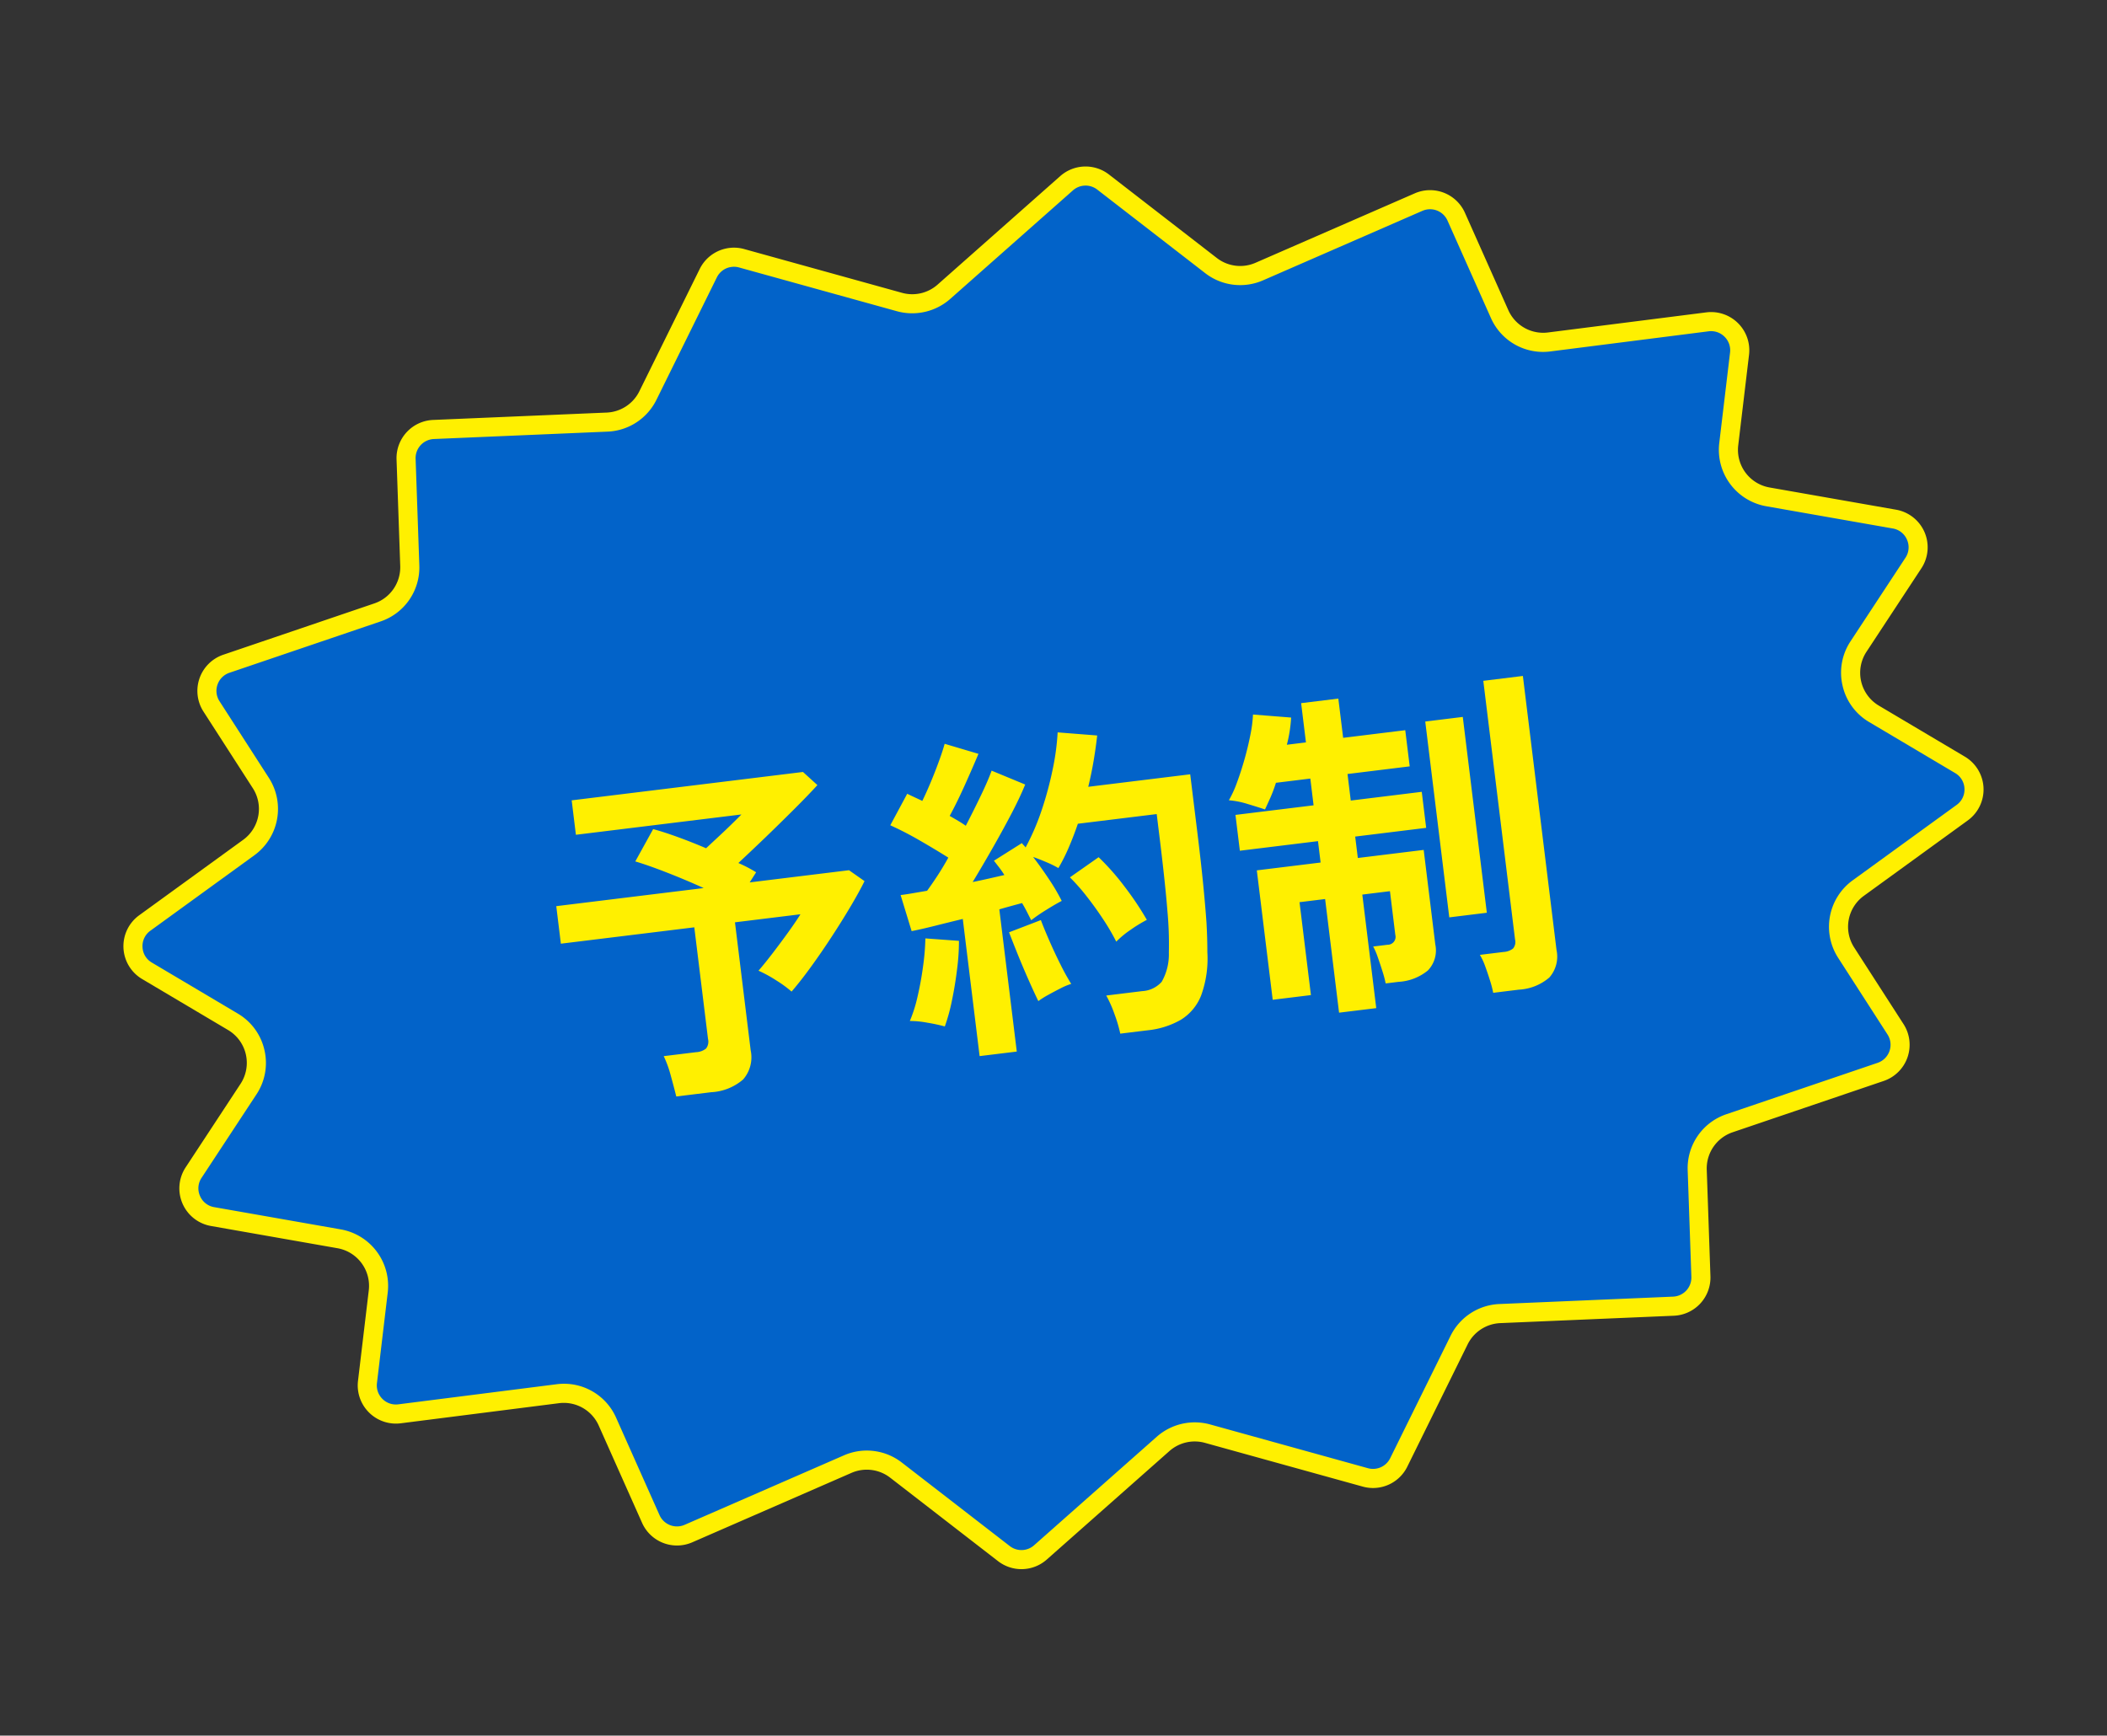 <svg xmlns="http://www.w3.org/2000/svg" width="110.306" height="90.872" viewBox="0 0 110.306 90.872"><rect x="0" y="0" width="110.306" height="90.872" fill="#333333" stroke="none"/><g data-name="パス 1157" fill="#0263c9"><path d="M72.217 77.369c-.242.056-.497.05-.737-.016l-8.264-2.292a2.508 2.508 0 0 0-2.324.537l-6.423 5.682a1.503 1.503 0 0 1-1.912.063l-5.649-4.372a2.49 2.49 0 0 0-2.53-.314l-8.338 3.637a1.501 1.501 0 0 1-1.97-.764l-2.27-5.096a2.485 2.485 0 0 0-2.6-1.464l-8.285 1.052a1.49 1.49 0 0 1-1.245-.423 1.49 1.49 0 0 1-.434-1.242l.564-4.74a2.501 2.501 0 0 0-2.05-2.758l-6.623-1.164a1.476 1.476 0 0 1-1.117-.883 1.476 1.476 0 0 1 .123-1.419l2.875-4.372a2.478 2.478 0 0 0 .347-1.936 2.478 2.478 0 0 0-1.16-1.588l-4.5-2.669a1.476 1.476 0 0 1-.734-1.22 1.477 1.477 0 0 1 .617-1.284l5.443-3.95a2.501 2.501 0 0 0 .634-3.377l-2.585-4.014a1.49 1.49 0 0 1-.155-1.306 1.49 1.49 0 0 1 .933-.926l7.909-2.687a2.485 2.485 0 0 0 1.694-2.453l-.193-5.575a1.502 1.502 0 0 1 1.435-1.551l9.09-.387a2.49 2.49 0 0 0 2.136-1.391l3.16-6.405a1.496 1.496 0 0 1 1.746-.782l8.263 2.292a2.508 2.508 0 0 0 2.325-.537l6.423-5.682a1.503 1.503 0 0 1 1.912-.063l5.648 4.371a2.49 2.49 0 0 0 2.53.315l8.338-3.637a1.501 1.501 0 0 1 1.97.764l2.27 5.096a2.485 2.485 0 0 0 2.6 1.462l8.285-1.052a1.49 1.49 0 0 1 1.245.424c.33.327.488.78.433 1.242l-.564 4.74a2.501 2.501 0 0 0 2.05 2.758l6.623 1.164c.507.089.914.41 1.118.883.204.472.159.989-.124 1.418l-2.875 4.372a2.478 2.478 0 0 0-.347 1.936 2.478 2.478 0 0 0 1.161 1.588l4.5 2.67c.443.262.71.707.733 1.22.024.514-.2.982-.617 1.284l-5.443 3.95a2.5 2.5 0 0 0-.633 3.376l2.585 4.014c.251.391.308.867.155 1.306a1.49 1.49 0 0 1-.934.927l-7.908 2.686a2.485 2.485 0 0 0-1.694 2.454l.193 5.575a1.502 1.502 0 0 1-1.436 1.55l-9.089.387a2.49 2.49 0 0 0-2.136 1.391l-3.16 6.406c-.2.405-.568.696-1.009.798Z"/><path d="M38.2 13.992a.998.998 0 0 0-.672.532l-3.16 6.405a2.989 2.989 0 0 1-2.563 1.67l-9.09.387a1 1 0 0 0-.957 1.034l.194 5.575a2.982 2.982 0 0 1-2.034 2.944l-7.908 2.686a.994.994 0 0 0-.622.618.994.994 0 0 0 .103.87l2.585 4.014a3.001 3.001 0 0 1-.76 4.053l-5.443 3.95a.984.984 0 0 0-.412.855c.016.342.194.64.49.814l4.5 2.67a2.974 2.974 0 0 1 1.392 1.905 2.974 2.974 0 0 1-.416 2.323l-2.875 4.372a.984.984 0 0 0-.082.946.982.982 0 0 0 .745.588l6.623 1.164a3.001 3.001 0 0 1 2.46 3.31l-.564 4.74a.994.994 0 0 0 .289.828c.22.218.522.321.83.282l8.285-1.052a2.982 2.982 0 0 1 3.118 1.755l2.271 5.096a1 1 0 0 0 1.313.51l8.339-3.637a2.989 2.989 0 0 1 3.035.377l5.649 4.371a.997.997 0 0 0 1.275-.042l6.422-5.682a3.01 3.01 0 0 1 2.79-.644l8.264 2.292a1.001 1.001 0 0 0 1.164-.521l3.16-6.405a2.989 2.989 0 0 1 2.563-1.67l9.089-.387a1 1 0 0 0 .957-1.034l-.193-5.575a2.982 2.982 0 0 1 2.033-2.944l7.908-2.687c.294-.1.52-.325.623-.617a.994.994 0 0 0-.104-.871l-2.585-4.014a3.001 3.001 0 0 1 .76-4.052l5.443-3.95a.984.984 0 0 0 .412-.856.984.984 0 0 0-.489-.813l-4.5-2.67a2.974 2.974 0 0 1-1.393-1.905 2.974 2.974 0 0 1 .417-2.323l2.874-4.372a.984.984 0 0 0 .083-.946.984.984 0 0 0-.745-.589l-6.624-1.164a3.001 3.001 0 0 1-2.46-3.309l.565-4.74a.994.994 0 0 0-.29-.828.994.994 0 0 0-.83-.283L81.168 18.4a2.982 2.982 0 0 1-3.118-1.756l-2.27-5.095a1 1 0 0 0-1.314-.51l-8.339 3.637a2.989 2.989 0 0 1-3.035-.377l-5.648-4.372a.997.997 0 0 0-1.275.042l-6.423 5.682a3.01 3.01 0 0 1-2.79.644l-8.263-2.291a.987.987 0 0 0-.491-.011m-.225-.975c.316-.073.653-.07.983.022l8.264 2.292a2 2 0 0 0 1.86-.43l6.422-5.682a2 2 0 0 1 2.55-.084l5.648 4.372a2 2 0 0 0 2.024.251l8.338-3.636a2 2 0 0 1 2.627 1.019l2.27 5.095a2 2 0 0 0 2.08 1.17l8.285-1.052a2 2 0 0 1 2.238 2.22L91 23.316a2 2 0 0 0 1.64 2.207l6.623 1.163a2 2 0 0 1 1.325 3.069l-2.875 4.372a2 2 0 0 0 .651 2.819l4.5 2.67a2 2 0 0 1 .155 3.338l-5.443 3.95a2 2 0 0 0-.507 2.702l2.585 4.013a2 2 0 0 1-1.038 2.977l-7.908 2.686a2 2 0 0 0-1.356 1.963l.193 5.576a2 2 0 0 1-1.913 2.067l-9.09.387a2 2 0 0 0-1.708 1.113l-3.16 6.405a2 2 0 0 1-2.329 1.042l-8.263-2.291a2 2 0 0 0-1.86.429L54.8 81.654a2 2 0 0 1-2.549.084l-5.649-4.371a2 2 0 0 0-2.023-.252l-8.339 3.637a2 2 0 0 1-2.626-1.02l-2.27-5.095a2 2 0 0 0-2.08-1.17L20.98 74.52a2 2 0 0 1-2.238-2.22l.564-4.74a2 2 0 0 0-1.64-2.207l-6.623-1.164a2 2 0 0 1-1.325-3.068l2.874-4.373a2 2 0 0 0-.65-2.818l-4.501-2.67a2 2 0 0 1-.154-3.339l5.443-3.95a2 2 0 0 0 .507-2.701l-2.585-4.014a2 2 0 0 1 1.038-2.976l7.908-2.687a2 2 0 0 0 1.355-1.963l-.193-5.575a2 2 0 0 1 1.914-2.068l9.089-.386a2 2 0 0 0 1.708-1.114l3.161-6.405a2 2 0 0 1 1.345-1.064Z" fill="#fff000"/></g><path data-name="パス 1156" d="M35.405 57.409q-.109-.44-.288-1.09a5.638 5.638 0 0 0-.37-1.022l1.697-.208a.894.894 0 0 0 .52-.191.59.59 0 0 0 .102-.502l-.718-5.844-6.985.857-.241-1.965 7.718-.948q-.942-.428-1.932-.814t-1.649-.58l.935-1.692q.52.137 1.265.407t1.506.595l.65-.606q.362-.335.69-.656t.51-.507l-8.665 1.064-.221-1.803 12.109-1.486.755.687q-.463.51-1.198 1.244t-1.51 1.482q-.779.748-1.43 1.354a7.23 7.23 0 0 1 .93.485l-.337.53 5.199-.638.813.571q-.276.56-.734 1.333t-1 1.6q-.542.829-1.085 1.576t-1 1.274a6.376 6.376 0 0 0-.797-.582 6.862 6.862 0 0 0-.934-.511q.334-.386.74-.916t.802-1.078q.395-.547.653-.96l-3.428.421.822 6.7a1.764 1.764 0 0 1-.393 1.526 2.772 2.772 0 0 1-1.677.669Zm15.88-2.114-.881-7.182q-.757.184-1.461.361t-1.217.277l-.577-1.888q.286-.035.641-.097l.746-.128q.249-.339.539-.782t.572-.952q-.649-.41-1.478-.889a17.461 17.461 0 0 0-1.56-.806l.886-1.65q.174.087.376.18t.414.195q.217-.444.449-.999t.427-1.095q.197-.54.293-.897l1.77.526q-.337.803-.736 1.686t-.77 1.564q.234.134.45.262t.393.254q.44-.852.809-1.623t.543-1.263l1.758.727q-.279.687-.742 1.569t-.988 1.799q-.522.916-1.02 1.737.46-.093.884-.19l.776-.177a4.819 4.819 0 0 0-.276-.401l-.27-.348 1.465-.924a.65.65 0 0 0 .096.116.65.65 0 0 1 .095.115 12.29 12.29 0 0 0 .839-1.943 18.311 18.311 0 0 0 .58-2.147 12.686 12.686 0 0 0 .26-1.937l2.07.163q-.069.625-.184 1.31t-.284 1.377l5.338-.655.38 3.09q.19 1.555.301 2.684t.17 1.974q.049.846.047 1.572a5.637 5.637 0 0 1-.327 2.262 2.61 2.61 0 0 1-1.065 1.273 4.378 4.378 0 0 1-1.737.549l-1.43.175a7.5 7.5 0 0 0-.309-1.04 6.114 6.114 0 0 0-.426-.956l1.876-.23a1.467 1.467 0 0 0 1.028-.49 2.9 2.9 0 0 0 .374-1.532 18.693 18.693 0 0 0-.074-2.158q-.11-1.41-.408-3.84l-.154-1.25-4.127.506q-.213.626-.467 1.219a9.523 9.523 0 0 1-.553 1.102 5.346 5.346 0 0 0-.618-.305q-.364-.157-.705-.277.432.564.843 1.184a10 10 0 0 1 .654 1.117q-.324.167-.812.472a8.73 8.73 0 0 0-.786.54l-.216-.426q-.12-.236-.26-.472-.263.068-.561.15t-.631.178l.914 7.446Zm-1.822-1.553a9.008 9.008 0 0 0-.913-.196 4.982 4.982 0 0 0-.918-.09 7.447 7.447 0 0 0 .405-1.282q.178-.765.287-1.577a12.613 12.613 0 0 0 .122-1.465l1.757.128a11.332 11.332 0 0 1-.1 1.502q-.104.847-.27 1.638a9.548 9.548 0 0 1-.37 1.342Zm8.976-4.439a11.564 11.564 0 0 0-.678-1.16q-.412-.628-.874-1.216a10.269 10.269 0 0 0-.875-.991l1.503-1.055a12.816 12.816 0 0 1 1.37 1.554 15.831 15.831 0 0 1 1.155 1.726 7.5 7.5 0 0 0-.852.522 4.877 4.877 0 0 0-.75.62Zm-4.08 3.112q-.217-.444-.518-1.124t-.576-1.362q-.274-.683-.439-1.116l1.666-.64q.162.434.44 1.071t.59 1.26a11.477 11.477 0 0 0 .559 1.01 3.284 3.284 0 0 0-.556.232q-.333.168-.647.343a4.358 4.358 0 0 0-.518.326Zm15.744.606-.73-5.95-1.34.165.597 4.864-2.001.246-.832-6.776 3.34-.41L69 44.04l-4.091.502-.23-1.876 4.09-.502-.171-1.4-1.8.221a7.5 7.5 0 0 1-.287.77q-.158.355-.286.625-.36-.12-.924-.29a4.412 4.412 0 0 0-.967-.19 5.664 5.664 0 0 0 .422-.922q.211-.57.395-1.218t.306-1.27a6.992 6.992 0 0 0 .14-1.079l1.996.158q-.016.31-.07.68a6.777 6.777 0 0 1-.154.744l1-.123-.252-2.055 1.947-.239.253 2.055 3.251-.4.233 1.894-3.256.4.17 1.39 3.717-.457.231 1.886-3.716.457.138 1.121 3.448-.423.608 4.949a1.514 1.514 0 0 1-.387 1.362 2.657 2.657 0 0 1-1.532.596l-.679.083a5.8 5.8 0 0 0-.17-.64q-.118-.376-.243-.732a3.558 3.558 0 0 0-.241-.56l.75-.092a.414.414 0 0 0 .408-.522l-.28-2.283-1.447.178.73 5.945Zm8.07-1.04a5.7 5.7 0 0 0-.173-.66q-.119-.38-.252-.744a3.339 3.339 0 0 0-.273-.583l1.233-.151a.907.907 0 0 0 .503-.18.537.537 0 0 0 .105-.475l-1.662-13.542 2.072-.255 1.761 14.346a1.657 1.657 0 0 1-.376 1.443 2.668 2.668 0 0 1-1.599.636Zm-2.3-3.95-1.258-10.253 1.965-.242 1.259 10.253Z" fill="#fff000"/></svg>